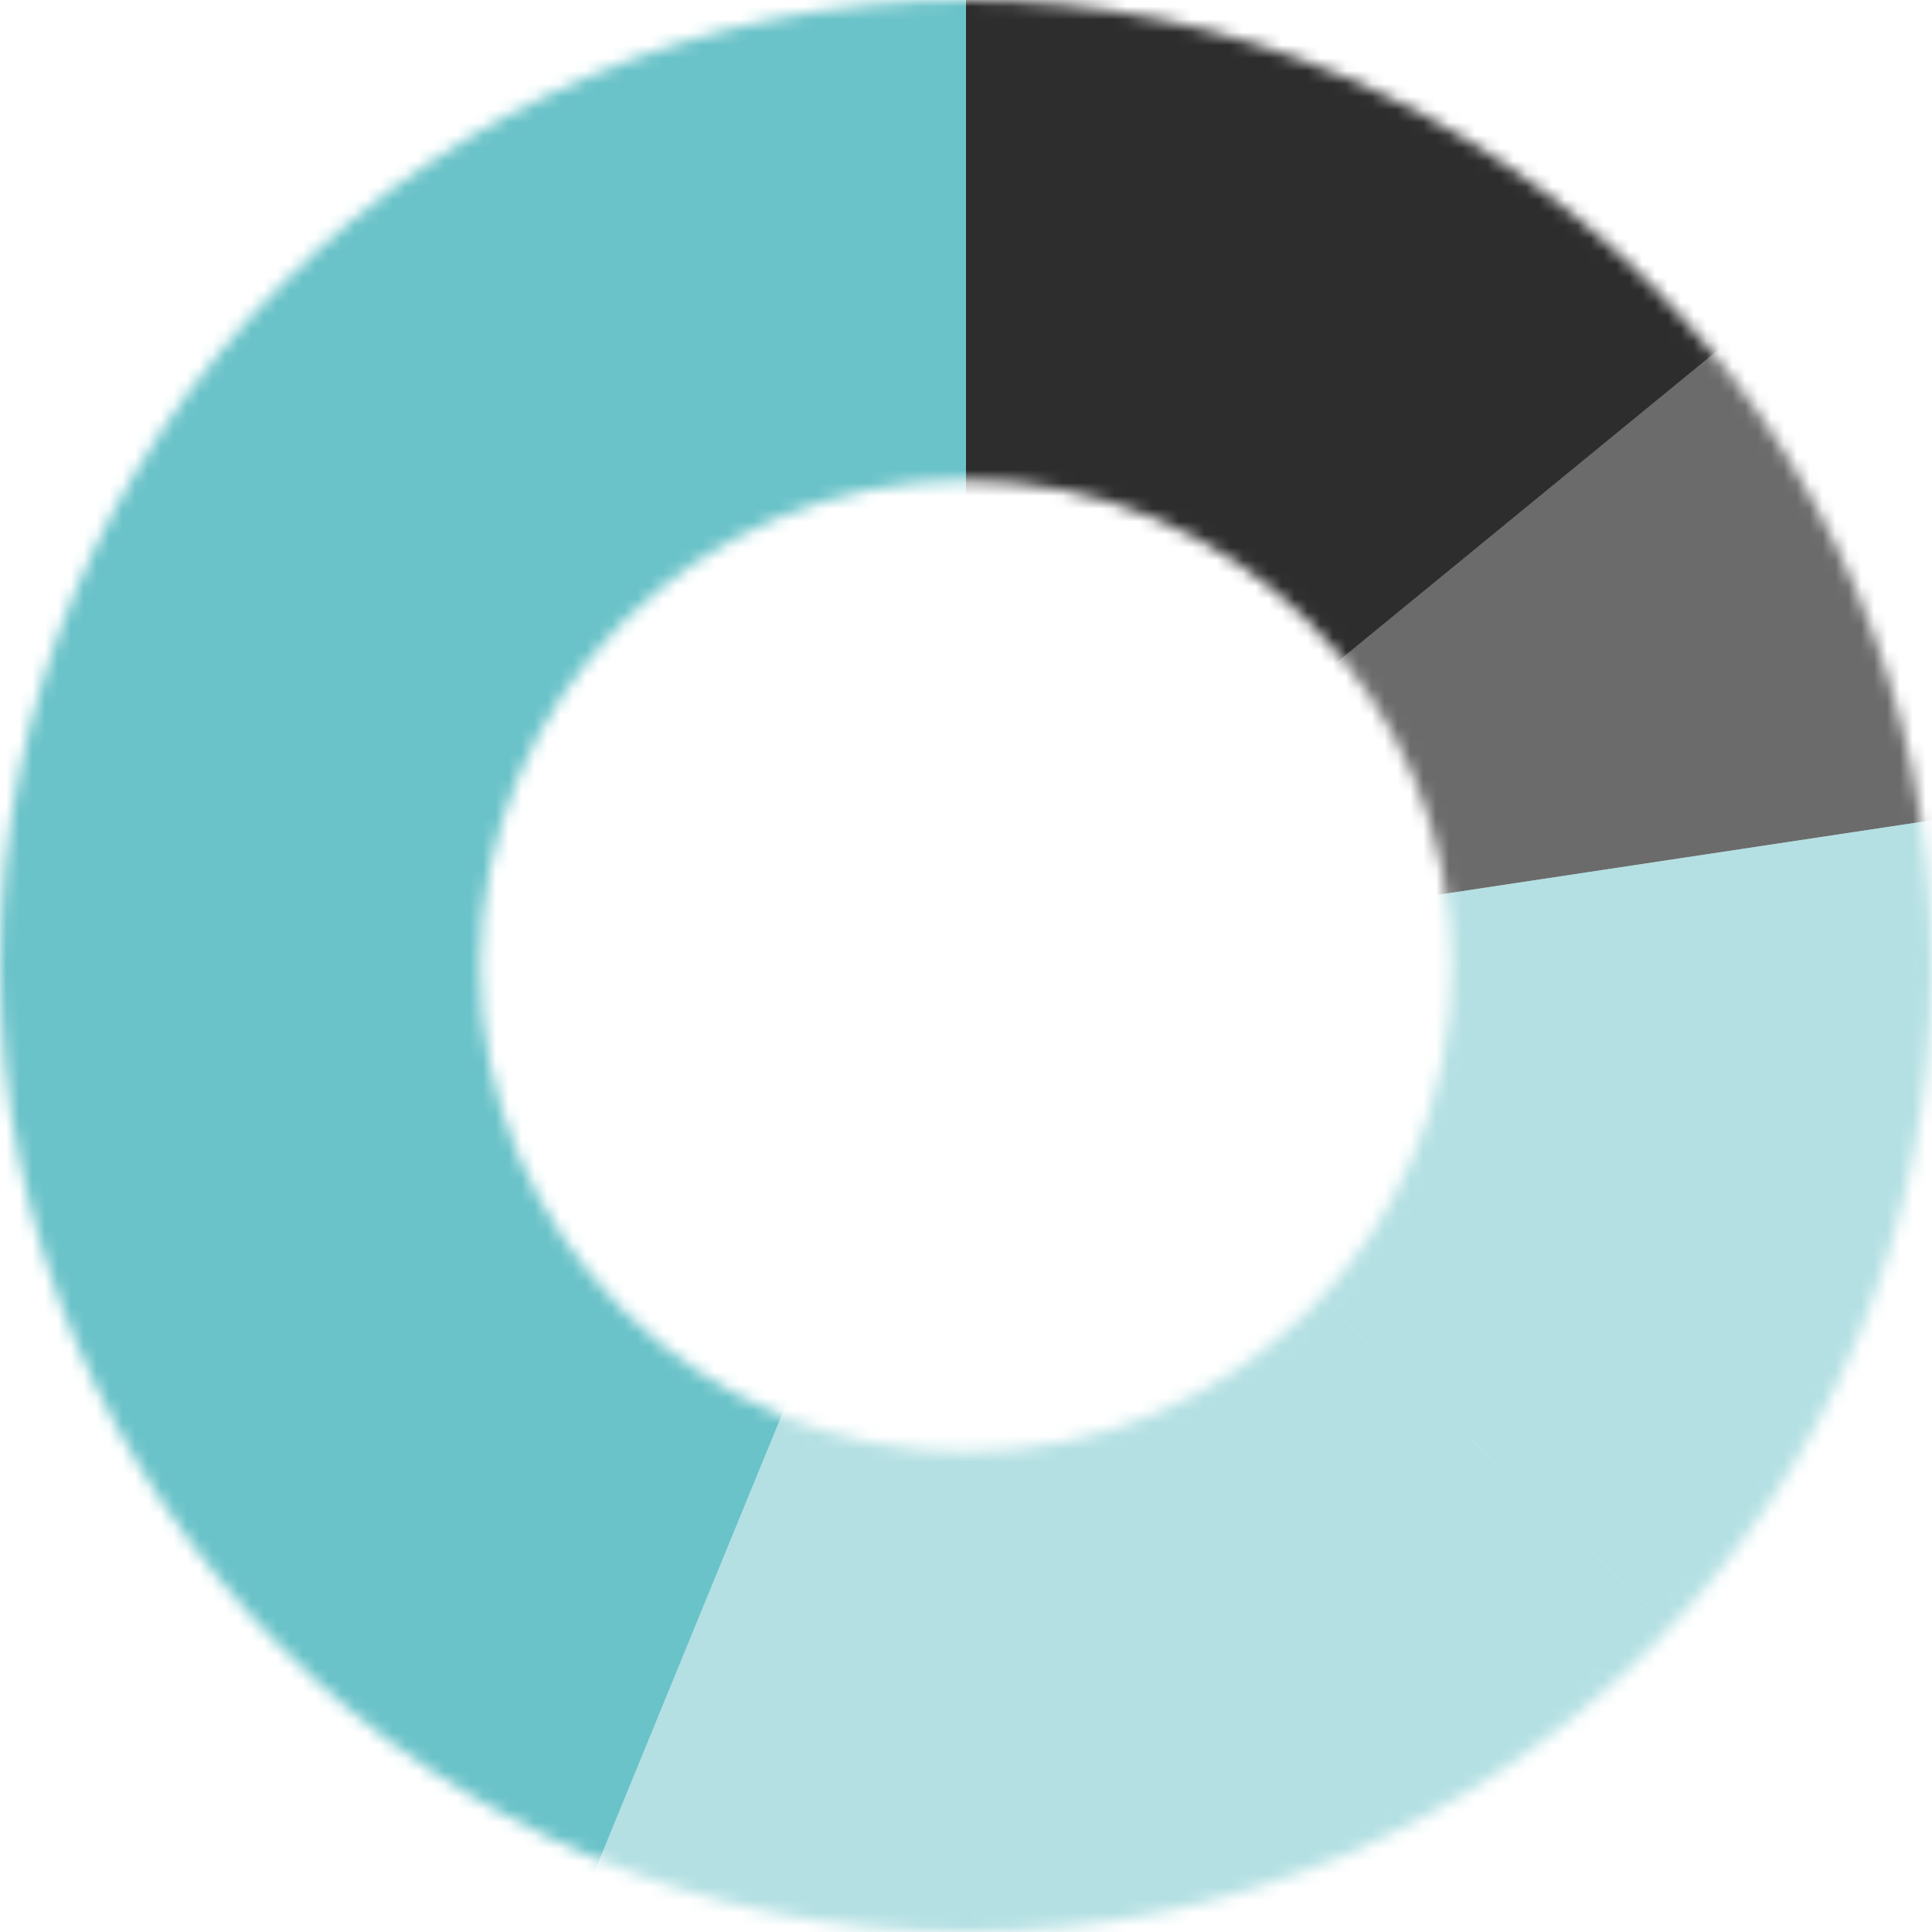 <svg width="150" height="150" viewBox="0 0 150 150" fill="none" xmlns="http://www.w3.org/2000/svg">
    <mask id="mask0_842_5483" style="mask-type:luminance" maskUnits="userSpaceOnUse" x="0" y="0" width="150" height="150">
        <path d="M150 75C150 116.421 116.421 150 75 150C33.579 150 0 116.421 0 75C0 33.579 33.579 0 75 0C116.421 0 150 33.579 150 75ZM75 37.285C54.169 37.285 37.285 54.169 37.285 75C37.285 95.831 54.169 112.716 75 112.716C95.831 112.716 112.716 95.831 112.716 75C112.716 54.169 95.831 37.285 75 37.285Z" fill="white"/>
    </mask>
    <g mask="url(#mask0_842_5483)">
        <path d="M75 75L38.044 165.119L-37.695 50.551L75.436 -27.108L75 75Z" fill="#6AC3C9"/>
        <path opacity="0.7" d="M75 75L171.38 60.461L138.971 -1.745L75 75Z" fill="#2D2D2D"/>
        <path opacity="0.5" d="M75 75L171.38 60.461L146.12 141.696L75 75Z" fill="#6AC3C9"/>
        <path opacity="0.5" d="M75 75L38.044 165.119L101.749 165.586L146.121 141.696L75 75Z" fill="#6AC3C9"/>
        <path d="M75 75V-22.396L151.042 12.708L75 75Z" fill="#2D2D2D"/>
    </g>
</svg>
